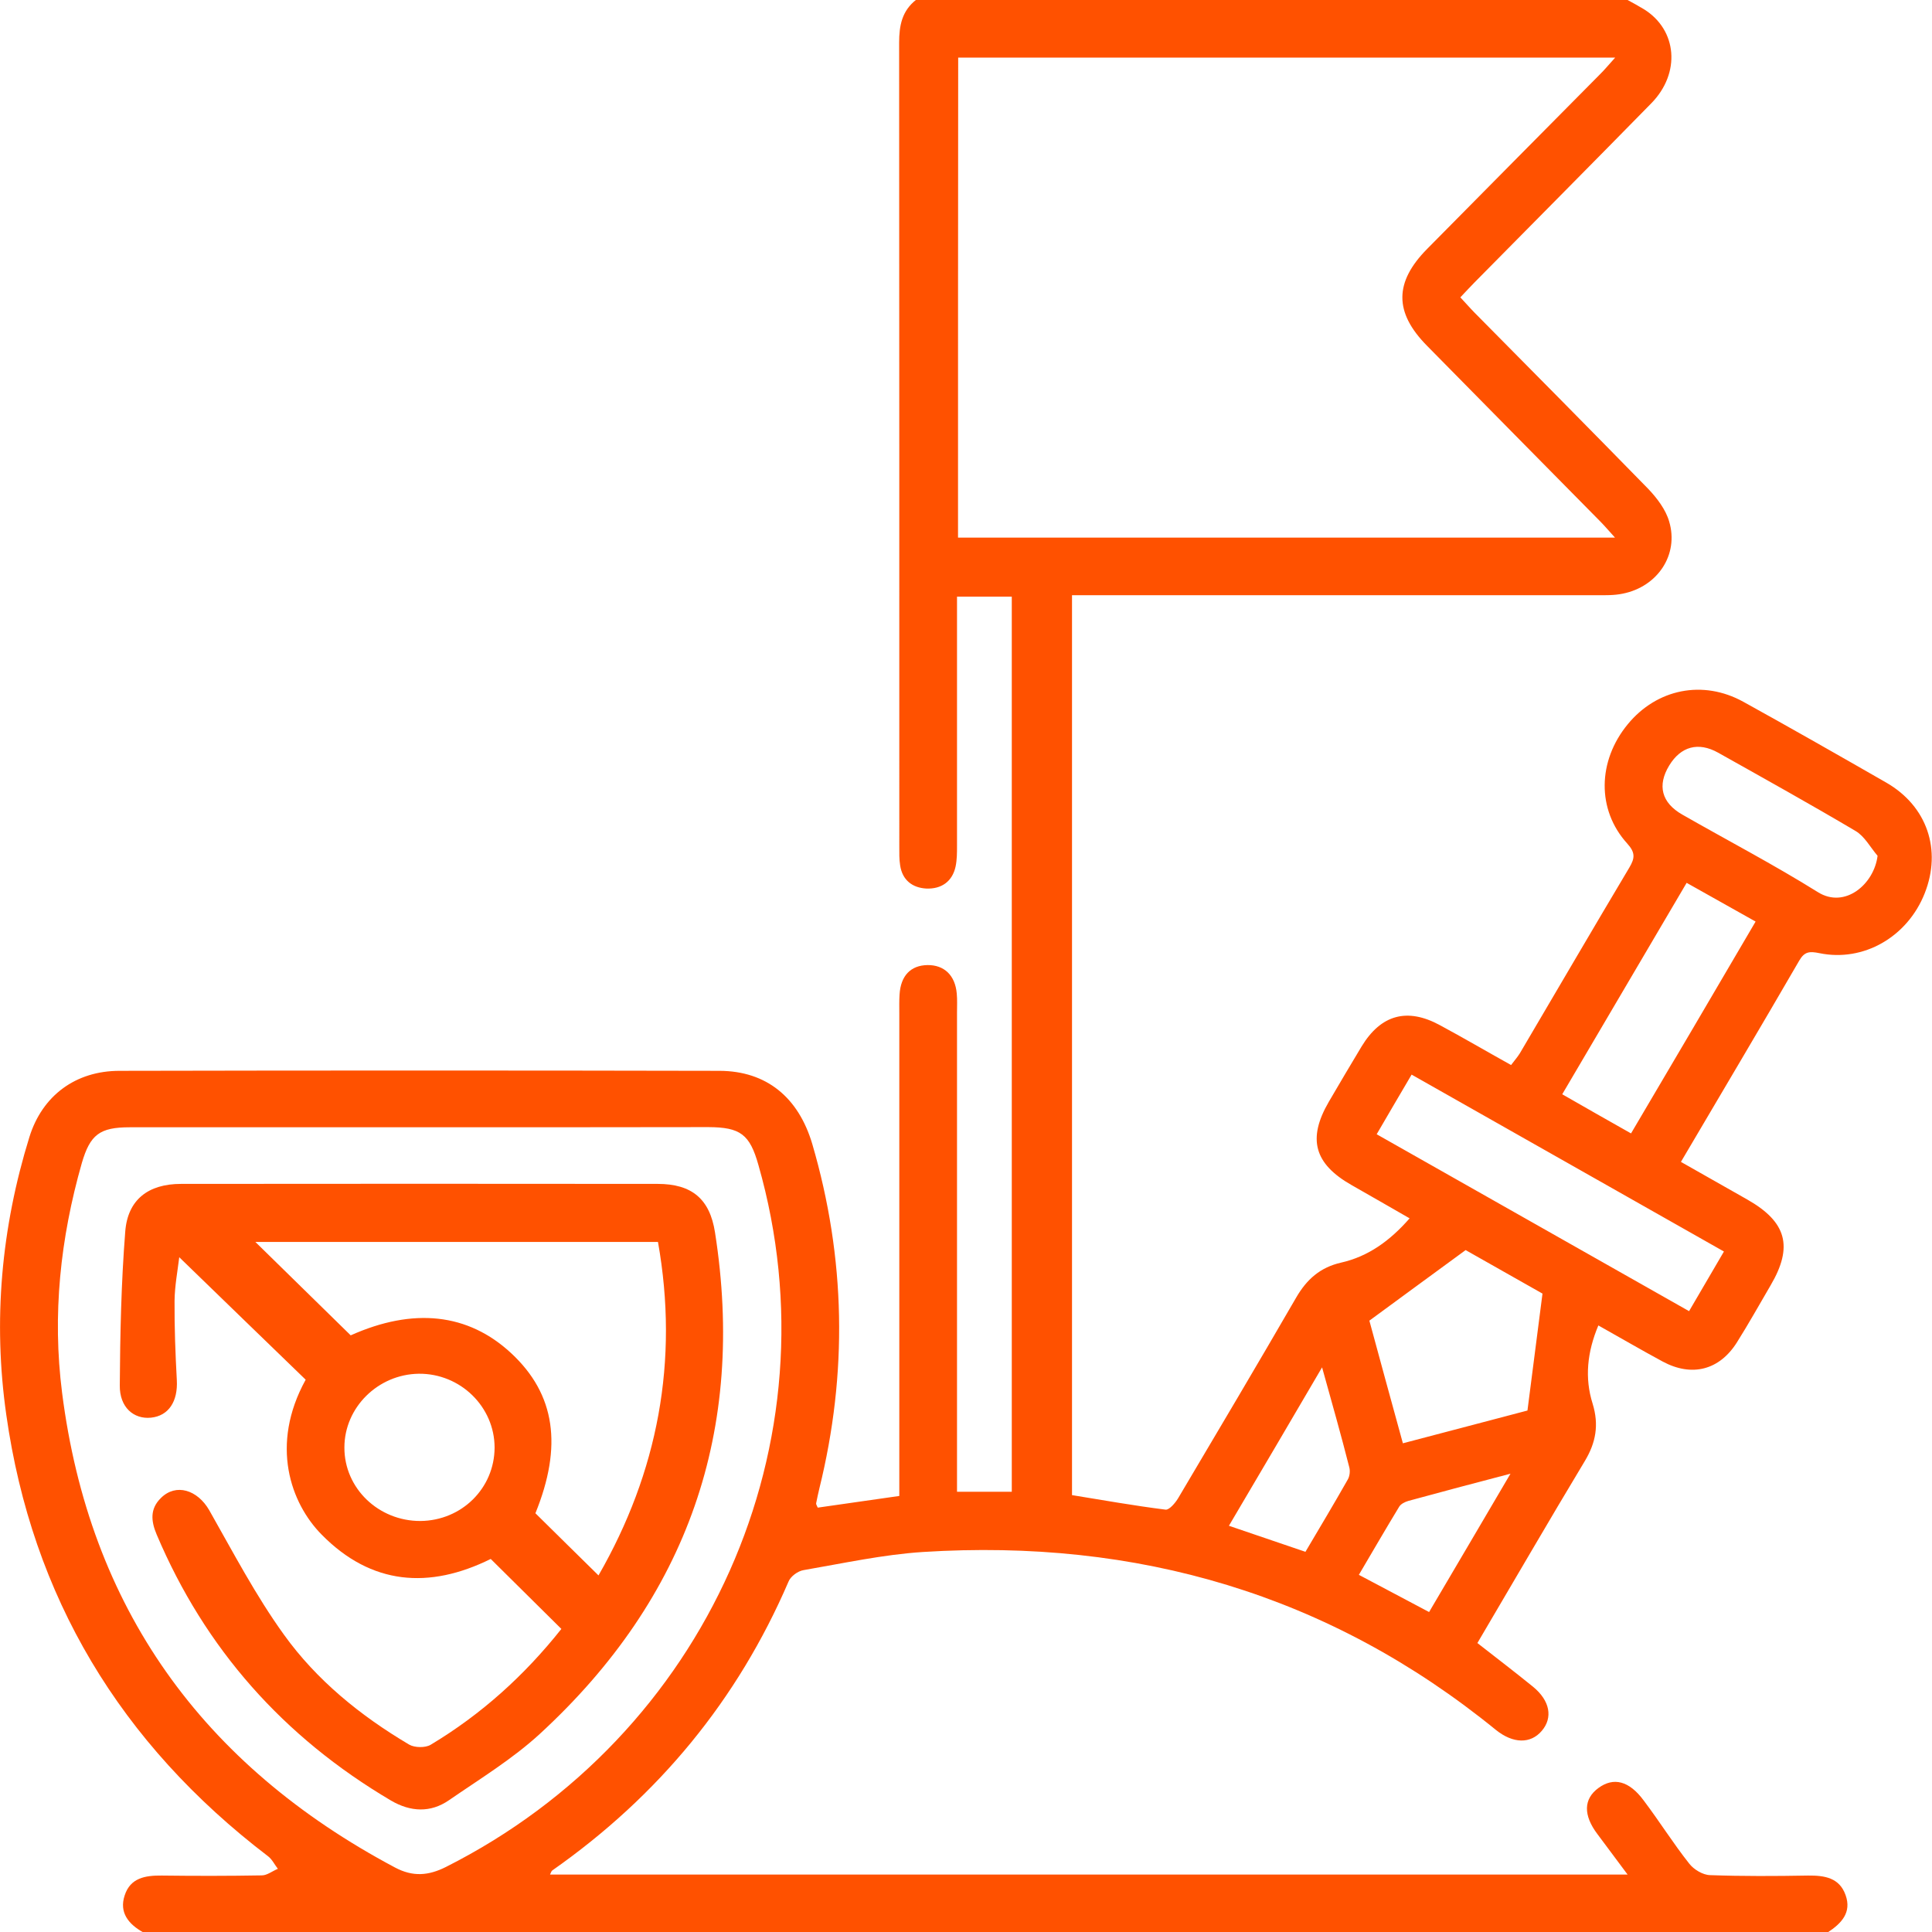 <svg width="23" height="23" viewBox="0 0 23 23" fill="none" xmlns="http://www.w3.org/2000/svg">
<g clip-path="url(#clip0_9_1090)">
<path d="M19.376 -2.87187e-05C19.441 0.035 19.506 0.071 19.569 0.109C19.968 0.355 20.011 0.871 19.658 1.23C18.96 1.942 18.257 2.65 17.556 3.36C17.503 3.414 17.452 3.469 17.385 3.54C17.443 3.601 17.496 3.663 17.551 3.719C18.242 4.417 18.933 5.115 19.62 5.818C19.726 5.929 19.83 6.066 19.871 6.208C19.989 6.604 19.733 6.984 19.32 7.067C19.216 7.089 19.108 7.086 19.001 7.086C17.017 7.086 15.034 7.086 13.05 7.086C12.958 7.086 12.869 7.086 12.762 7.086C12.762 10.661 12.762 14.222 12.762 17.799C13.13 17.859 13.502 17.925 13.876 17.972C13.92 17.977 13.992 17.892 14.026 17.835C14.497 17.04 14.969 16.245 15.432 15.445C15.556 15.232 15.715 15.088 15.966 15.031C16.288 14.958 16.546 14.773 16.781 14.504C16.544 14.369 16.317 14.236 16.09 14.108C15.645 13.855 15.563 13.557 15.819 13.117C15.947 12.897 16.078 12.677 16.21 12.457C16.44 12.079 16.752 11.993 17.141 12.204C17.421 12.355 17.696 12.516 17.989 12.679C18.025 12.63 18.064 12.587 18.093 12.54C18.528 11.802 18.96 11.061 19.397 10.328C19.465 10.214 19.468 10.148 19.371 10.041C19.008 9.641 19.018 9.059 19.378 8.622C19.724 8.201 20.272 8.089 20.753 8.354C21.323 8.669 21.891 8.993 22.456 9.317C22.942 9.597 23.118 10.117 22.913 10.635C22.708 11.153 22.186 11.456 21.659 11.347C21.545 11.324 21.483 11.326 21.42 11.435C20.961 12.227 20.492 13.015 20.011 13.832C20.277 13.983 20.538 14.13 20.799 14.279C21.27 14.546 21.35 14.84 21.079 15.301C20.946 15.528 20.818 15.758 20.678 15.98C20.47 16.311 20.142 16.396 19.794 16.209C19.54 16.072 19.294 15.928 19.028 15.779C18.895 16.096 18.863 16.404 18.96 16.711C19.037 16.962 18.999 17.175 18.866 17.395C18.436 18.109 18.018 18.831 17.588 19.56C17.812 19.735 18.032 19.903 18.25 20.08C18.453 20.246 18.489 20.449 18.354 20.606C18.221 20.762 18.013 20.759 17.808 20.594C15.826 18.98 13.536 18.315 10.987 18.476C10.511 18.507 10.037 18.611 9.566 18.692C9.498 18.703 9.411 18.767 9.387 18.829C8.781 20.236 7.841 21.379 6.575 22.267C6.565 22.274 6.56 22.29 6.548 22.316C10.815 22.316 15.075 22.316 19.376 22.316C19.248 22.143 19.134 21.99 19.018 21.836C18.846 21.609 18.851 21.415 19.03 21.285C19.209 21.154 19.395 21.199 19.569 21.436C19.755 21.682 19.919 21.945 20.11 22.186C20.163 22.255 20.272 22.321 20.357 22.323C20.746 22.337 21.135 22.335 21.524 22.328C21.722 22.326 21.898 22.354 21.971 22.56C22.046 22.768 21.922 22.898 21.758 23.005C15.075 23.005 8.389 23.005 1.706 23.005C1.532 22.908 1.416 22.77 1.484 22.565C1.551 22.356 1.728 22.326 1.926 22.328C2.322 22.333 2.718 22.333 3.117 22.326C3.18 22.326 3.243 22.274 3.308 22.248C3.269 22.198 3.24 22.136 3.192 22.099C1.43 20.755 0.382 19.009 0.075 16.844C-0.085 15.725 0.015 14.617 0.35 13.536C0.503 13.044 0.899 12.748 1.423 12.748C3.803 12.743 6.186 12.743 8.566 12.748C9.124 12.75 9.505 13.063 9.67 13.619C10.068 14.979 10.093 16.347 9.754 17.721C9.74 17.778 9.728 17.837 9.716 17.896C9.713 17.908 9.725 17.922 9.735 17.948C10.047 17.904 10.361 17.859 10.706 17.809C10.706 17.714 10.706 17.617 10.706 17.523C10.706 15.703 10.706 13.884 10.706 12.064C10.706 11.989 10.704 11.915 10.709 11.839C10.723 11.615 10.842 11.492 11.042 11.489C11.24 11.487 11.371 11.61 11.39 11.828C11.397 11.901 11.393 11.977 11.393 12.052C11.393 13.865 11.393 15.675 11.393 17.487C11.393 17.575 11.393 17.662 11.393 17.759C11.627 17.759 11.83 17.759 12.045 17.759C12.045 14.206 12.045 10.661 12.045 7.103C11.835 7.103 11.627 7.103 11.393 7.103C11.393 7.2 11.393 7.287 11.393 7.375C11.393 8.274 11.393 9.171 11.393 10.07C11.393 10.152 11.393 10.235 11.376 10.316C11.337 10.496 11.206 10.585 11.028 10.578C10.861 10.569 10.742 10.477 10.716 10.302C10.704 10.228 10.706 10.152 10.706 10.077C10.706 6.887 10.706 3.698 10.704 0.509C10.704 0.303 10.738 0.128 10.909 -0.005C13.729 -2.87187e-05 16.553 -2.87187e-05 19.376 -2.87187e-05ZM11.405 6.4C14.004 6.4 16.592 6.4 19.226 6.4C19.151 6.317 19.105 6.263 19.054 6.211C18.366 5.513 17.675 4.815 16.986 4.114C16.597 3.719 16.597 3.36 16.991 2.962C17.675 2.269 18.361 1.578 19.047 0.885C19.103 0.83 19.151 0.771 19.228 0.686C16.59 0.686 14.002 0.686 11.407 0.686C11.405 2.595 11.405 4.493 11.405 6.4ZM4.999 13.42C3.847 13.42 2.694 13.42 1.544 13.42C1.186 13.42 1.073 13.508 0.974 13.846C0.718 14.743 0.621 15.653 0.739 16.579C1.063 19.134 2.402 21.01 4.704 22.233C4.915 22.345 5.101 22.33 5.308 22.226C8.416 20.66 9.972 17.172 9.029 13.87C8.926 13.503 8.814 13.42 8.433 13.418C7.287 13.42 6.142 13.42 4.999 13.42ZM16.389 13.503C17.631 14.206 18.861 14.903 20.108 15.609C20.25 15.365 20.383 15.14 20.523 14.899C19.279 14.194 18.049 13.498 16.805 12.793C16.662 13.037 16.529 13.261 16.389 13.503ZM16.302 15.722C16.423 16.167 16.558 16.664 16.701 17.182C17.23 17.042 17.74 16.91 18.184 16.792C18.247 16.302 18.303 15.864 18.363 15.4C18.066 15.232 17.733 15.043 17.448 14.882C17.058 15.166 16.703 15.429 16.302 15.722ZM19.417 13.493C19.915 12.651 20.403 11.818 20.9 10.971C20.62 10.813 20.354 10.664 20.079 10.51C19.579 11.359 19.093 12.185 18.598 13.027C18.875 13.186 19.137 13.335 19.417 13.493ZM22.352 10.188C22.265 10.086 22.198 9.956 22.089 9.892C21.55 9.573 21.002 9.268 20.453 8.96C20.216 8.828 20.009 8.887 19.871 9.114C19.728 9.35 19.779 9.556 20.028 9.698C20.567 10.006 21.118 10.294 21.642 10.621C21.963 10.822 22.311 10.526 22.352 10.188ZM15.739 16.278C15.353 16.936 14.998 17.542 14.63 18.164C14.944 18.27 15.237 18.37 15.541 18.474C15.713 18.183 15.882 17.901 16.044 17.615C16.068 17.575 16.075 17.513 16.063 17.468C15.966 17.085 15.858 16.706 15.739 16.278ZM17.982 17.544C17.539 17.66 17.153 17.762 16.766 17.868C16.725 17.88 16.677 17.904 16.657 17.937C16.495 18.204 16.338 18.474 16.177 18.748C16.466 18.902 16.732 19.042 17.013 19.191C17.329 18.654 17.641 18.126 17.982 17.544Z" fill="#FF5100"/>
<path d="M6.683 19.392C6.396 19.108 6.123 18.838 5.842 18.559C5.11 18.921 4.422 18.871 3.83 18.27C3.46 17.896 3.211 17.201 3.639 16.425C3.141 15.942 2.643 15.462 2.134 14.967C2.114 15.131 2.08 15.31 2.078 15.488C2.076 15.803 2.088 16.115 2.105 16.43C2.119 16.683 2.008 16.855 1.798 16.877C1.592 16.898 1.423 16.754 1.426 16.493C1.43 15.883 1.443 15.27 1.491 14.662C1.52 14.281 1.766 14.094 2.155 14.094C4.047 14.092 5.939 14.092 7.829 14.094C8.235 14.094 8.45 14.272 8.512 14.672C8.88 17.019 8.193 19.018 6.425 20.643C6.099 20.942 5.712 21.178 5.345 21.431C5.125 21.583 4.888 21.571 4.656 21.436C3.373 20.679 2.44 19.626 1.865 18.268C1.798 18.109 1.783 17.963 1.916 17.833C2.095 17.655 2.351 17.736 2.491 17.979C2.776 18.481 3.044 18.994 3.38 19.46C3.769 20.002 4.291 20.426 4.871 20.769C4.936 20.807 5.064 20.809 5.127 20.771C5.731 20.409 6.244 19.945 6.683 19.392ZM4.175 15.897C4.919 15.564 5.572 15.632 6.086 16.11C6.613 16.6 6.698 17.217 6.374 18.015C6.633 18.27 6.877 18.512 7.125 18.755C7.831 17.527 8.085 16.202 7.833 14.785C6.222 14.785 4.627 14.785 3.04 14.785C3.417 15.154 3.786 15.516 4.175 15.897ZM5.006 18.107C5.497 18.102 5.886 17.717 5.888 17.234C5.888 16.747 5.48 16.349 4.985 16.354C4.499 16.361 4.1 16.756 4.1 17.232C4.098 17.717 4.506 18.109 5.006 18.107Z" fill="#FF5100"/>
</g>
<defs>
<clipPath id="clip0_9_1090">
<rect width="23" height="23" fill="white"/>
</clipPath>
</defs>
</svg>
